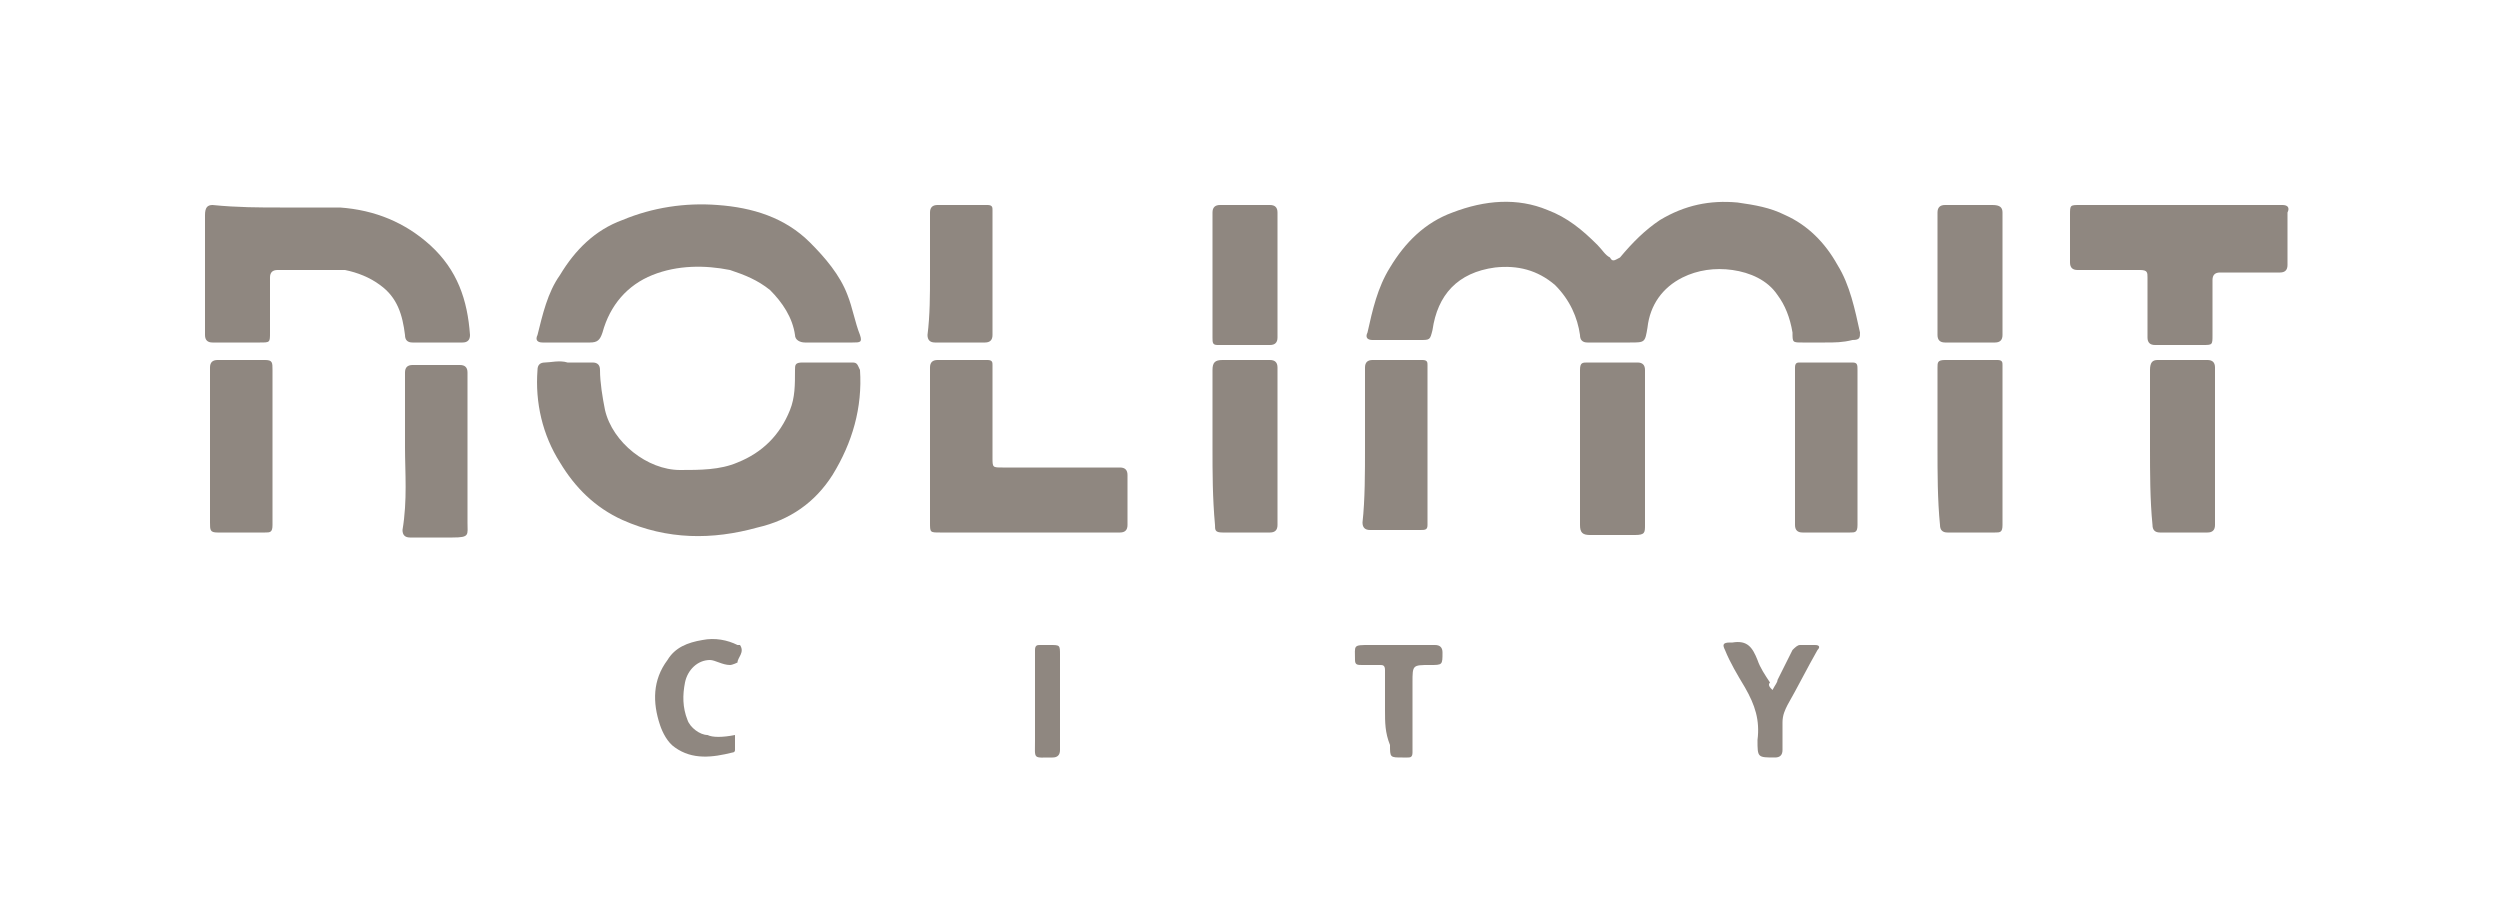 <?xml version="1.0" encoding="utf-8"?>
<!-- Generator: Adobe Illustrator 22.1.0, SVG Export Plug-In . SVG Version: 6.00 Build 0)  -->
<svg version="1.1" id="Слой_1" xmlns="http://www.w3.org/2000/svg" xmlns:xlink="http://www.w3.org/1999/xlink" x="0px" y="0px"
	 width="100px" height="36px" viewBox="0 0 100 36" style="enable-background:new 0 0 100 36;" xml:space="preserve">
<style type="text/css">
	.st0{fill:#8f8780;}
</style>
<title>D2911447-9B38-449D-A4F7-03C6B9E07C96</title>
<desc>Created with sketchtool.</desc>
<g>
	<path class="st0" d="M73,13.7c-0.3,0-0.6,0-0.9,0c-0.4,0-0.4,0-0.4-0.4c-0.1-0.6-0.3-1.1-0.6-1.5c-0.4-0.6-1.1-0.9-1.8-1
		c-0.7-0.1-1.4,0-2,0.3c-0.8,0.4-1.3,1.1-1.4,2c-0.1,0.6-0.1,0.6-0.7,0.6c-0.6,0-1.1,0-1.7,0c-0.2,0-0.3-0.1-0.3-0.3
		c-0.1-0.7-0.4-1.4-1-2c-0.7-0.6-1.5-0.8-2.4-0.7c-1.5,0.2-2.3,1.1-2.5,2.5c-0.1,0.4-0.1,0.4-0.5,0.4c-0.6,0-1.2,0-1.9,0
		c-0.2,0-0.3-0.1-0.2-0.3c0.2-0.9,0.4-1.8,0.9-2.6c0.6-1,1.4-1.8,2.5-2.2c1.3-0.5,2.6-0.6,3.8-0.1c0.8,0.3,1.4,0.8,2,1.4
		c0.2,0.2,0.3,0.4,0.5,0.5c0.1,0.2,0.2,0.1,0.4,0c0.5-0.6,1-1.1,1.6-1.5c1-0.6,2-0.8,3.1-0.7c0.7,0.1,1.3,0.2,1.9,0.5
		c0.9,0.4,1.6,1.1,2.1,2c0.5,0.8,0.7,1.8,0.9,2.7c0,0.2,0,0.3-0.3,0.3C73.7,13.7,73.4,13.7,73,13.7C73,13.7,73,13.7,73,13.7z"/>
	<path class="st0" d="M22.7,14.5c0.3,0,0.7,0,1,0c0.2,0,0.3,0.1,0.3,0.3c0,0.5,0.1,1.1,0.2,1.6c0.3,1.3,1.7,2.4,3,2.4
		c0.8,0,1.6,0,2.3-0.3c1-0.4,1.7-1.1,2.1-2.1c0.2-0.5,0.2-1,0.2-1.6c0-0.2,0-0.3,0.3-0.3c0.7,0,1.3,0,2,0c0.2,0,0.2,0.1,0.3,0.3
		c0.1,1.5-0.3,2.9-1.1,4.2c-0.7,1.1-1.7,1.8-3,2.1c-1.8,0.5-3.6,0.5-5.4-0.3c-1.1-0.5-1.9-1.3-2.5-2.3c-0.7-1.1-1-2.4-0.9-3.7
		c0-0.2,0.1-0.3,0.3-0.3C22,14.5,22.4,14.4,22.7,14.5C22.7,14.4,22.7,14.4,22.7,14.5z"/>
	<path class="st0" d="M33.1,13.7c-0.3,0-0.6,0-0.9,0c-0.2,0-0.4-0.1-0.4-0.3c-0.1-0.7-0.5-1.3-1-1.8c-0.5-0.4-1-0.6-1.6-0.8
		c-1-0.2-2.1-0.2-3.1,0.2c-1,0.4-1.7,1.2-2,2.3c-0.1,0.3-0.2,0.4-0.5,0.4c-0.6,0-1.3,0-1.9,0c-0.2,0-0.3-0.1-0.2-0.3
		c0.2-0.8,0.4-1.7,0.9-2.4c0.6-1,1.4-1.8,2.5-2.2c1.2-0.5,2.5-0.7,3.8-0.6c1.4,0.1,2.7,0.5,3.7,1.5c0.6,0.6,1.2,1.3,1.5,2.1
		c0.2,0.5,0.3,1.1,0.5,1.6c0.1,0.3,0,0.3-0.3,0.3C33.7,13.7,33.4,13.7,33.1,13.7z"/>
	<path class="st0" d="M11.2,8.3c0.8,0,1.6,0,2.4,0c1.4,0.1,2.6,0.6,3.6,1.5c1.1,1,1.5,2.2,1.6,3.6c0,0.2-0.1,0.3-0.3,0.3
		c-0.7,0-1.3,0-2,0c-0.2,0-0.3-0.1-0.3-0.3c-0.1-0.8-0.3-1.5-1-2c-0.4-0.3-0.9-0.5-1.4-0.6c-0.9,0-1.8,0-2.7,0
		c-0.2,0-0.3,0.1-0.3,0.3c0,0.7,0,1.5,0,2.2c0,0.4,0,0.4-0.4,0.4c-0.6,0-1.2,0-1.9,0c-0.2,0-0.3-0.1-0.3-0.3c0-1.6,0-3.2,0-4.8
		c0-0.3,0.1-0.4,0.3-0.4C9.5,8.3,10.4,8.3,11.2,8.3C11.2,8.3,11.2,8.3,11.2,8.3z"/>
	<path class="st0" d="M41.2,21.3c-1.2,0-2.4,0-3.6,0c-0.4,0-0.4,0-0.4-0.4c0-2.1,0-4.1,0-6.2c0-0.2,0.1-0.3,0.3-0.3c0.7,0,1.4,0,2,0
		c0.2,0,0.2,0.1,0.2,0.2c0,1.2,0,2.4,0,3.7c0,0.4,0,0.4,0.4,0.4c1.6,0,3.1,0,4.7,0c0.2,0,0.3,0.1,0.3,0.3c0,0.7,0,1.4,0,2
		c0,0.2-0.1,0.3-0.3,0.3C43.7,21.3,42.4,21.3,41.2,21.3C41.2,21.3,41.2,21.3,41.2,21.3z"/>
	<path class="st0" d="M87.3,8.2c1.3,0,2.7,0,4,0c0.2,0,0.3,0.1,0.2,0.3c0,0.7,0,1.4,0,2.1c0,0.2-0.1,0.3-0.3,0.3c-0.8,0-1.6,0-2.4,0
		c-0.2,0-0.3,0.1-0.3,0.3c0,0.7,0,1.5,0,2.2c0,0.4,0,0.4-0.4,0.4c-0.6,0-1.2,0-1.9,0c-0.2,0-0.3-0.1-0.3-0.3c0-0.8,0-1.6,0-2.4
		c0-0.2,0-0.3-0.3-0.3c-0.8,0-1.7,0-2.5,0c-0.2,0-0.3-0.1-0.3-0.3c0-0.6,0-1.3,0-1.9c0-0.4,0-0.4,0.4-0.4C84.7,8.2,86,8.2,87.3,8.2
		C87.3,8.2,87.3,8.2,87.3,8.2z"/>
	<path class="st0" d="M86,17.9c0-1,0-2.1,0-3.1c0-0.3,0.1-0.4,0.3-0.4c0.7,0,1.3,0,2,0c0.2,0,0.3,0.1,0.3,0.3c0,2.1,0,4.2,0,6.3
		c0,0.2-0.1,0.3-0.3,0.3c-0.6,0-1.3,0-1.9,0c-0.2,0-0.3-0.1-0.3-0.3C86,20,86,18.9,86,17.9z"/>
	<path class="st0" d="M48.5,17.9c0-1,0-2,0-3.1c0-0.3,0.1-0.4,0.4-0.4c0.6,0,1.3,0,1.9,0c0.2,0,0.3,0.1,0.3,0.3c0,2.1,0,4.2,0,6.3
		c0,0.2-0.1,0.3-0.3,0.3c-0.6,0-1.3,0-1.9,0c-0.3,0-0.3-0.1-0.3-0.3C48.5,19.9,48.5,18.9,48.5,17.9C48.5,17.9,48.5,17.9,48.5,17.9z"
		/>
	<path class="st0" d="M54.6,17.9c0-1.1,0-2.1,0-3.2c0-0.2,0.1-0.3,0.3-0.3c0.7,0,1.4,0,2,0c0.2,0,0.2,0.1,0.2,0.2c0,0.2,0,0.5,0,0.7
		c0,1.8,0,3.5,0,5.3c0,0.1,0,0.3,0,0.4c0,0.2-0.1,0.2-0.3,0.2c-0.7,0-1.3,0-2,0c-0.2,0-0.3-0.1-0.3-0.3C54.6,20,54.6,18.9,54.6,17.9
		z"/>
	<path class="st0" d="M77.5,17.9c0-1.1,0-2.1,0-3.2c0-0.2,0-0.3,0.3-0.3c0.7,0,1.4,0,2.1,0c0.2,0,0.2,0.1,0.2,0.2c0,0.2,0,0.4,0,0.7
		c0,1.9,0,3.8,0,5.7c0,0.3-0.1,0.3-0.3,0.3c-0.6,0-1.3,0-1.9,0c-0.2,0-0.3-0.1-0.3-0.3C77.5,20,77.5,18.9,77.5,17.9z"/>
	<path class="st0" d="M63.2,17.9c0-1,0-2.1,0-3.1c0-0.3,0.1-0.3,0.3-0.3c0.7,0,1.3,0,2,0c0.2,0,0.3,0.1,0.3,0.3c0,0.4,0,0.7,0,1.1
		c0,1.7,0,3.4,0,5.1c0,0.3,0,0.4-0.4,0.4c-0.6,0-1.2,0-1.8,0c-0.3,0-0.4-0.1-0.4-0.4C63.2,19.9,63.2,18.9,63.2,17.9
		C63.2,17.9,63.2,17.9,63.2,17.9z"/>
	<path class="st0" d="M74.3,17.8c0,1.1,0,2.1,0,3.2c0,0.3-0.1,0.3-0.3,0.3c-0.6,0-1.3,0-1.9,0c-0.2,0-0.3-0.1-0.3-0.3
		c0-1.9,0-3.8,0-5.7c0-0.2,0-0.4,0-0.6c0-0.2,0.1-0.2,0.2-0.2c0.7,0,1.4,0,2.1,0c0.2,0,0.2,0.1,0.2,0.3
		C74.3,15.7,74.3,16.8,74.3,17.8C74.3,17.8,74.3,17.8,74.3,17.8z"/>
	<path class="st0" d="M16.2,17.9c0-1,0-2,0-3c0-0.2,0.1-0.3,0.3-0.3c0.6,0,1.3,0,1.9,0c0.2,0,0.3,0.1,0.3,0.3c0,2,0,4,0,6
		c0,0.5,0.1,0.6-0.6,0.6c-0.6,0-1.1,0-1.7,0c-0.2,0-0.3-0.1-0.3-0.3C16.3,20,16.2,18.9,16.2,17.9C16.2,17.9,16.2,17.9,16.2,17.9z"/>
	<path class="st0" d="M10.9,17.9c0,1,0,2,0,3.1c0,0.3-0.1,0.3-0.3,0.3c-0.6,0-1.3,0-1.9,0c-0.3,0-0.3-0.1-0.3-0.4c0-2.1,0-4.1,0-6.2
		c0-0.2,0.1-0.3,0.3-0.3c0.6,0,1.3,0,1.9,0c0.3,0,0.3,0.1,0.3,0.4C10.9,15.8,10.9,16.8,10.9,17.9C10.9,17.9,10.9,17.9,10.9,17.9z"/>
	<path class="st0" d="M48.5,11c0-0.8,0-1.6,0-2.5c0-0.2,0.1-0.3,0.3-0.3c0.7,0,1.3,0,2,0c0.2,0,0.3,0.1,0.3,0.3c0,1.7,0,3.3,0,5
		c0,0.2-0.1,0.3-0.3,0.3c-0.7,0-1.4,0-2.1,0c-0.2,0-0.2-0.1-0.2-0.3C48.5,12.6,48.5,11.8,48.5,11C48.5,11,48.5,11,48.5,11z"/>
	<path class="st0" d="M77.5,10.9c0-0.8,0-1.6,0-2.4c0-0.2,0.1-0.3,0.3-0.3c0.6,0,1.3,0,1.9,0c0.3,0,0.4,0.1,0.4,0.3
		c0,1.4,0,2.8,0,4.2c0,0.2,0,0.5,0,0.7c0,0.2-0.1,0.3-0.3,0.3c-0.7,0-1.3,0-2,0c-0.2,0-0.3-0.1-0.3-0.3
		C77.5,12.6,77.5,11.8,77.5,10.9C77.5,10.9,77.5,10.9,77.5,10.9z"/>
	<path class="st0" d="M37.2,11c0-0.8,0-1.7,0-2.5c0-0.2,0.1-0.3,0.3-0.3c0.7,0,1.4,0,2,0c0.2,0,0.2,0.1,0.2,0.2c0,1.7,0,3.3,0,5
		c0,0.2-0.1,0.3-0.3,0.3c-0.7,0-1.3,0-2,0c-0.2,0-0.3-0.1-0.3-0.3C37.2,12.6,37.2,11.8,37.2,11C37.2,11,37.2,11,37.2,11z"/>
	<path class="st0" d="M29.4,29.4c0,0.2,0,0.4,0,0.6c0,0.1-0.1,0.1-0.1,0.1c-0.8,0.2-1.6,0.3-2.3-0.2c-0.3-0.2-0.5-0.6-0.6-0.9
		c-0.3-0.9-0.3-1.8,0.3-2.6c0.3-0.5,0.8-0.7,1.4-0.8c0.5-0.1,1,0,1.4,0.2c0,0,0.1,0,0.1,0c0.2,0.3-0.1,0.5-0.1,0.7
		c0,0-0.2,0.1-0.3,0.1c-0.3,0-0.6-0.2-0.8-0.2c-0.5,0-0.9,0.4-1,0.9c-0.1,0.5-0.1,1,0.1,1.5c0.1,0.3,0.5,0.6,0.8,0.6
		C28.5,29.5,28.9,29.5,29.4,29.4z"/>
	<path class="st0" d="M70.9,27.6c0.1-0.2,0.2-0.3,0.2-0.4c0.2-0.4,0.4-0.8,0.6-1.2c0.1-0.1,0.2-0.2,0.3-0.2c0.2,0,0.4,0,0.6,0
		c0.2,0,0.2,0.1,0.1,0.2c-0.4,0.7-0.8,1.5-1.2,2.2c-0.1,0.2-0.2,0.4-0.2,0.7c0,0.4,0,0.8,0,1.1c0,0.2-0.1,0.3-0.3,0.3
		c-0.7,0-0.7,0-0.7-0.7c0.1-0.8-0.1-1.4-0.5-2.1c-0.3-0.5-0.6-1-0.8-1.5c-0.1-0.2-0.1-0.3,0.2-0.3c0,0,0.1,0,0.1,0
		c0.6-0.1,0.8,0.2,1,0.7c0.1,0.3,0.3,0.6,0.5,0.9C70.7,27.4,70.8,27.5,70.9,27.6z"/>
	<path class="st0" d="M55.4,28.4c0-0.5,0-1.1,0-1.6c0-0.2-0.1-0.2-0.2-0.2c-0.2,0-0.5,0-0.7,0c-0.2,0-0.3,0-0.3-0.2
		c0-0.6-0.1-0.6,0.6-0.6c0.9,0,1.7,0,2.6,0c0.2,0,0.3,0.1,0.3,0.3c0,0.5,0,0.5-0.5,0.5c-0.7,0-0.7,0-0.7,0.7c0,0.9,0,1.9,0,2.8
		c0,0.2-0.1,0.2-0.2,0.2c-0.1,0-0.1,0-0.2,0c-0.5,0-0.5,0-0.5-0.5C55.4,29.3,55.4,28.9,55.4,28.4z"/>
	<path class="st0" d="M42.4,28c0,0.7,0,1.3,0,2c0,0.2-0.1,0.3-0.3,0.3c-0.8,0-0.7,0.1-0.7-0.7c0-1.2,0-2.4,0-3.6
		c0-0.2,0.1-0.2,0.2-0.2c0.1,0,0.2,0,0.4,0c0.4,0,0.4,0,0.4,0.4C42.4,26.8,42.4,27.4,42.4,28C42.4,28,42.4,28,42.4,28z"/>
</g>
</svg>
